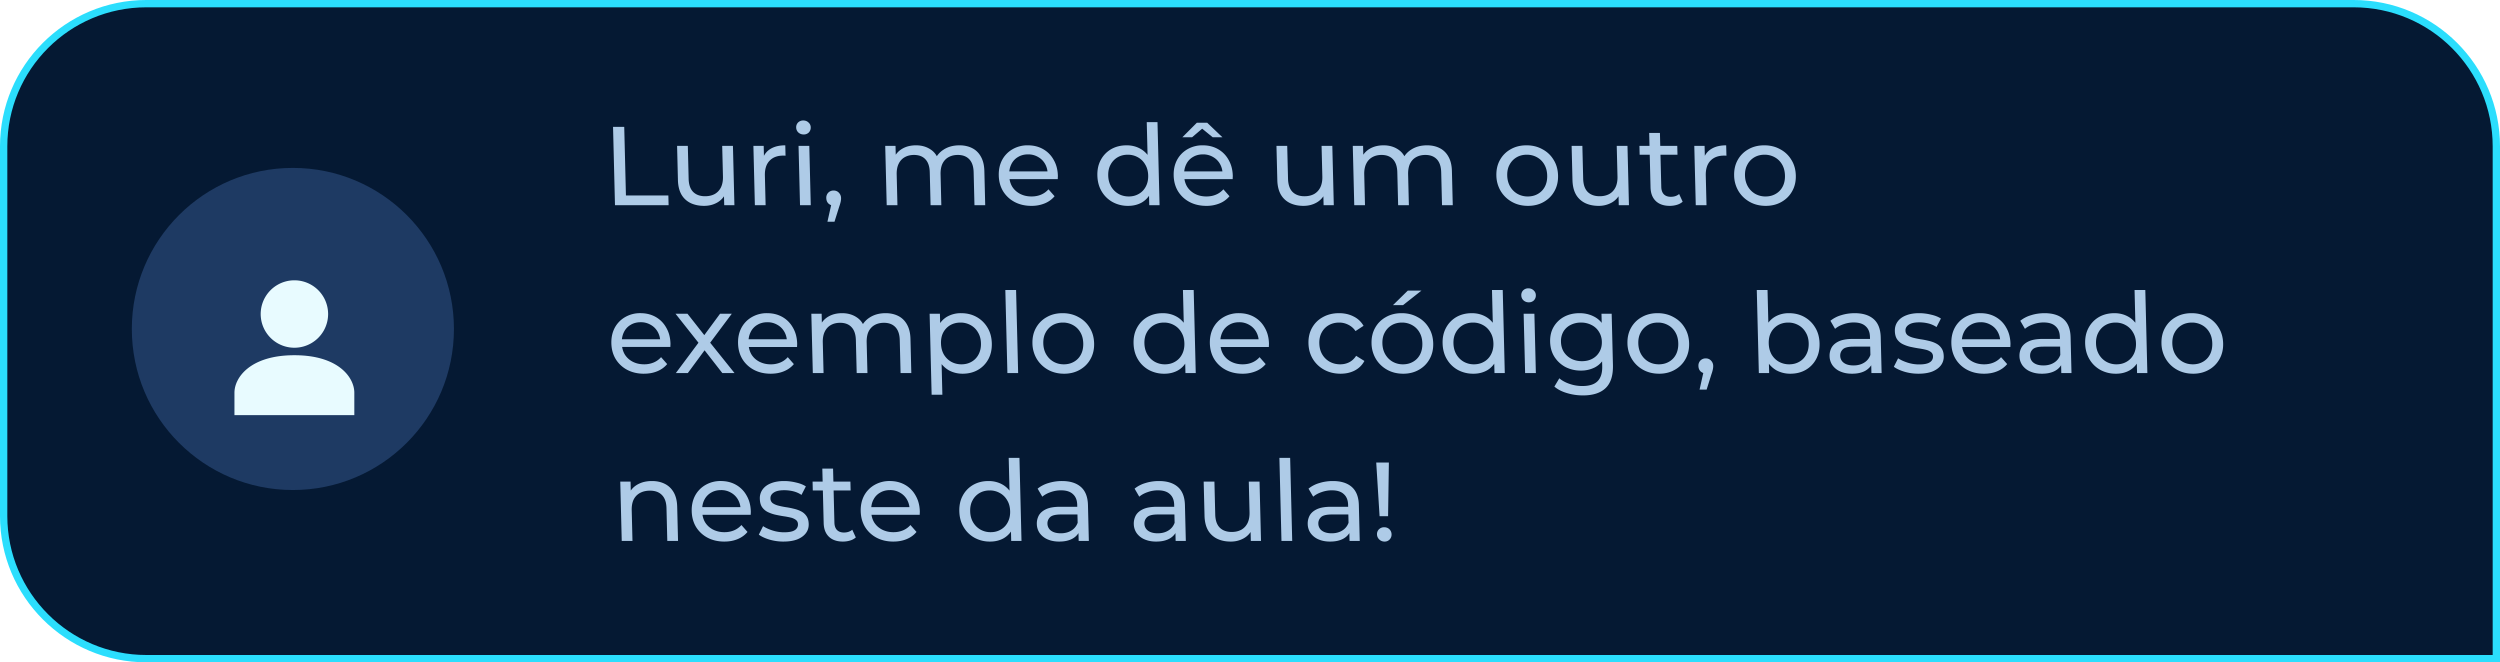 <svg width="268" height="71" fill="none" xmlns="http://www.w3.org/2000/svg"><path d="M.392 15.695C.392 7.244 7.244.392 15.695.392h236.61c8.451 0 15.303 6.852 15.303 15.303v54.913H15.695C7.244 70.608.392 63.756.392 55.305v-39.61Z" fill="#D9D9D9"/><path d="M.392 15.695C.392 7.244 7.244.392 15.695.392h236.61c8.451 0 15.303 6.852 15.303 15.303v54.913H15.695C7.244 70.608.392 63.756.392 55.305v-39.61Z" fill="#051933"/><path d="M.392 15.695C.392 7.244 7.244.392 15.695.392h236.61c8.451 0 15.303 6.852 15.303 15.303v54.913H15.695C7.244 70.608.392 63.756.392 55.305v-39.61Z" stroke="#2BDEFD" stroke-width=".785"/><circle cx="31.397" cy="35.265" r="17.265" fill="#1E3A63"/><g filter="url(#filter0_d_2213_3083)" fill="#E8FBFF"><path d="M31.558 35.9c-4.755 0-6.425 2.41-6.425 4.016v2.41h12.85v-2.41c0-1.606-1.67-4.016-6.425-4.016Zm.002-.803a3.614 3.614 0 1 0 0-7.228 3.614 3.614 0 0 0 0 7.228Z"/></g><path d="m65.926 21.996-.208-8.397h1.2l.182 7.353h4.548l.026 1.044h-5.748Zm9.553.072c-.544 0-1.027-.1-1.448-.3a2.28 2.28 0 0 1-.982-.912c-.235-.416-.36-.935-.375-1.56l-.09-3.658h1.151l.088 3.527c.015.624.175 1.091.479 1.403.311.312.74.468 1.283.468.4 0 .746-.08 1.038-.24a1.64 1.64 0 0 0 .666-.72c.152-.32.223-.703.212-1.151l-.082-3.287h1.152l.158 6.358h-1.092l-.043-1.715.192.455a2.145 2.145 0 0 1-.912.984c-.41.232-.875.348-1.395.348Zm5.443-.072-.158-6.358h1.104l.043 1.727-.118-.431c.165-.44.452-.776.862-1.008.41-.232.92-.348 1.528-.348l.027 1.116a.88.88 0 0 0-.144-.012h-.12c-.616 0-1.1.184-1.45.552-.351.367-.518.9-.5 1.595l.078 3.167h-1.152Zm4.84 0-.158-6.358h1.152l.158 6.358h-1.152Zm.388-7.582a.808.808 0 0 1-.57-.216.736.736 0 0 1-.229-.527.715.715 0 0 1 .203-.54.77.77 0 0 1 .559-.216c.224 0 .41.072.557.216a.68.68 0 0 1 .24.516.755.755 0 0 1-.201.551.745.745 0 0 1-.56.216Zm2.551 9.357.54-2.423.174.696a.867.867 0 0 1-.594-.216c-.155-.144-.236-.34-.242-.588a.777.777 0 0 1 .213-.588.788.788 0 0 1 .57-.228c.232 0 .422.08.57.24a.823.823 0 0 1 .23.576c.003.08-.003.16-.017.24a1.49 1.49 0 0 1-.054.264 3.043 3.043 0 0 1-.111.36l-.523 1.668h-.756Zm14.151-8.193c.512 0 .966.1 1.363.3.397.2.709.504.935.912.234.408.359.923.374 1.547l.091 3.659h-1.152l-.088-3.527c-.015-.616-.17-1.08-.466-1.392-.296-.311-.704-.467-1.224-.467-.384 0-.718.08-1.002.24-.284.16-.502.395-.654.707-.145.312-.211.7-.199 1.164l.081 3.275h-1.152l-.088-3.527c-.015-.616-.17-1.08-.466-1.392-.288-.311-.696-.467-1.224-.467-.376 0-.706.08-.99.24-.284.16-.502.395-.654.707-.153.312-.223.7-.211 1.164l.08 3.275h-1.151l-.158-6.358h1.104l.042 1.691-.19-.431c.19-.416.49-.74.9-.972.41-.232.89-.348 1.443-.348.608 0 1.136.152 1.583.456.447.296.747.748.898 1.355l-.473-.191c.18-.488.506-.88.979-1.176.472-.296 1.029-.444 1.669-.444Zm7.716 6.49c-.68 0-1.283-.14-1.81-.42a3.193 3.193 0 0 1-1.229-1.151c-.292-.488-.446-1.048-.461-1.68-.016-.632.106-1.192.366-1.68a2.896 2.896 0 0 1 1.112-1.14 3.185 3.185 0 0 1 1.633-.419c.616 0 1.164.136 1.642.408a2.94 2.94 0 0 1 1.133 1.151c.284.488.434 1.06.451 1.716.001.048-.002.104-.008.168.001.064-.001.124-.008.18h-5.412l-.02-.828h4.812l-.461.288a2.172 2.172 0 0 0-.279-1.092 1.938 1.938 0 0 0-.751-.743 2.058 2.058 0 0 0-1.075-.276c-.4 0-.753.092-1.061.276a1.79 1.79 0 0 0-.713.755 2.22 2.22 0 0 0-.237 1.104l.005.192c.011.424.116.804.316 1.14.209.328.491.583.847.767.357.184.763.276 1.219.276.376 0 .715-.064 1.016-.192.308-.128.576-.32.801-.575l.655.743a2.69 2.69 0 0 1-1.061.768 3.65 3.65 0 0 1-1.422.264Zm10.367 0a3.405 3.405 0 0 1-1.667-.408 3.115 3.115 0 0 1-1.168-1.14c-.292-.487-.446-1.055-.462-1.703-.016-.648.11-1.212.378-1.692a2.896 2.896 0 0 1 1.112-1.14c.481-.271 1.03-.407 1.646-.407.536 0 1.023.12 1.461.36.438.24.79.6 1.058 1.08.276.48.423 1.08.441 1.799.018.72-.095 1.32-.339 1.8-.237.48-.568.843-.993 1.091-.426.24-.915.36-1.467.36Zm.071-1.008c.4 0 .757-.092 1.073-.276.323-.184.573-.444.748-.78.184-.343.27-.74.259-1.187-.011-.456-.117-.848-.317-1.176a2.02 2.02 0 0 0-.787-.78 2.166 2.166 0 0 0-1.087-.275c-.408 0-.77.092-1.085.276a1.98 1.98 0 0 0-.749.78c-.184.327-.27.72-.259 1.175.011.448.117.844.317 1.188.201.335.463.595.788.78.324.183.691.275 1.099.275Zm2.195.936-.043-1.715.036-1.476-.157-1.476-.105-4.234h1.152l.221 8.901h-1.104Zm6.117.072c-.68 0-1.283-.14-1.81-.42a3.193 3.193 0 0 1-1.229-1.151c-.292-.488-.446-1.048-.461-1.68-.016-.632.106-1.192.366-1.68a2.896 2.896 0 0 1 1.112-1.14 3.185 3.185 0 0 1 1.633-.419c.616 0 1.164.136 1.642.408a2.94 2.94 0 0 1 1.133 1.151c.284.488.434 1.06.451 1.716.001.048-.002.104-.008.168.001.064-.001.124-.008.18h-5.412l-.02-.828h4.812l-.461.288a2.172 2.172 0 0 0-.279-1.092 1.938 1.938 0 0 0-.751-.743 2.058 2.058 0 0 0-1.075-.276c-.4 0-.753.092-1.061.276a1.79 1.79 0 0 0-.713.755 2.22 2.22 0 0 0-.237 1.104l.005.192c.011.424.116.804.316 1.14.209.328.491.583.847.767.357.184.763.276 1.219.276.376 0 .715-.064 1.016-.192.308-.128.576-.32.801-.575l.655.743a2.69 2.69 0 0 1-1.061.768 3.65 3.65 0 0 1-1.422.264Zm-2.57-7.354 1.557-1.56h1.104l1.635 1.56H130l-1.617-1.32h.96l-1.551 1.32h-1.044Zm12.985 7.354c-.544 0-1.027-.1-1.448-.3-.413-.2-.74-.504-.982-.912-.235-.416-.36-.935-.375-1.56l-.091-3.658h1.152l.088 3.527c.015.624.175 1.091.478 1.403.312.312.74.468 1.284.468.4 0 .746-.08 1.038-.24.292-.168.514-.407.666-.72.152-.32.223-.703.212-1.151l-.082-3.287h1.152l.158 6.358h-1.092l-.043-1.715.192.455a2.15 2.15 0 0 1-.912.984c-.41.232-.875.348-1.395.348Zm13.24-6.49c.512 0 .966.1 1.363.3.397.2.709.504.935.912.234.408.359.923.374 1.547l.091 3.659h-1.152l-.088-3.527c-.015-.616-.17-1.08-.466-1.392-.296-.311-.704-.467-1.224-.467-.384 0-.718.08-1.002.24-.284.16-.502.395-.654.707-.144.312-.211.7-.199 1.164l.081 3.275h-1.152l-.088-3.527c-.015-.616-.17-1.08-.466-1.392-.288-.311-.696-.467-1.224-.467-.376 0-.706.08-.99.24-.284.16-.502.395-.654.707-.152.312-.223.7-.211 1.164l.081 3.275h-1.152l-.158-6.358h1.104l.042 1.691-.191-.431c.19-.416.49-.74.9-.972.411-.232.892-.348 1.444-.348.608 0 1.136.152 1.583.456.447.296.747.748.898 1.355l-.473-.191c.18-.488.506-.88.979-1.176.472-.296 1.029-.444 1.669-.444Zm10.831 6.49c-.64 0-1.211-.14-1.714-.42a3.242 3.242 0 0 1-1.205-1.151 3.352 3.352 0 0 1-.474-1.68c-.015-.632.115-1.192.391-1.68a2.926 2.926 0 0 1 1.148-1.14c.489-.28 1.053-.419 1.693-.419.632 0 1.2.14 1.703.42.51.272.912.652 1.204 1.14.3.48.458 1.04.473 1.679.016.632-.114 1.192-.39 1.68-.268.487-.65.871-1.147 1.151-.489.28-1.05.42-1.682.42Zm-.025-1.008c.408 0 .77-.092 1.085-.276.324-.184.573-.444.749-.78.175-.343.258-.74.246-1.187-.011-.456-.113-.848-.305-1.176a2.013 2.013 0 0 0-.787-.78 2.19 2.19 0 0 0-1.099-.275c-.408 0-.77.092-1.085.276a1.988 1.988 0 0 0-.749.78c-.184.327-.27.72-.259 1.175.012.448.117.844.318 1.188.2.335.463.595.787.78a2.2 2.2 0 0 0 1.099.275Zm7.594 1.008c-.544 0-1.026-.1-1.447-.3a2.28 2.28 0 0 1-.983-.912c-.234-.416-.359-.935-.375-1.56l-.09-3.658h1.152l.087 3.527c.016.624.175 1.091.479 1.403.312.312.74.468 1.284.468.4 0 .746-.08 1.038-.24.292-.168.514-.407.666-.72.152-.32.222-.703.211-1.151l-.081-3.287h1.152l.157 6.358h-1.092l-.042-1.715.191.455a2.143 2.143 0 0 1-.911.984 2.79 2.79 0 0 1-1.396.348Zm7.629 0c-.64 0-1.14-.172-1.501-.516-.36-.344-.548-.836-.564-1.475l-.145-5.83h1.152l.144 5.782c.008.343.099.607.271.791.181.184.431.276.751.276.36 0 .658-.1.893-.3l.38.828a1.618 1.618 0 0 1-.627.336c-.239.072-.49.108-.754.108Zm-3.232-5.482-.023-.948h4.056l.023.948h-4.056Zm6.015 5.41-.157-6.358h1.104l.042 1.727-.118-.431c.165-.44.453-.776.863-1.008.41-.232.919-.348 1.527-.348l.028 1.116a.875.875 0 0 0-.144-.012h-.12c-.616 0-1.1.184-1.451.552-.351.367-.518.9-.5 1.595l.078 3.167h-1.152Zm7.507.072c-.64 0-1.211-.14-1.714-.42a3.242 3.242 0 0 1-1.205-1.151 3.34 3.34 0 0 1-.473-1.68c-.016-.632.114-1.192.39-1.68a2.932 2.932 0 0 1 1.148-1.14c.489-.28 1.053-.419 1.693-.419.632 0 1.2.14 1.703.42.511.272.912.652 1.204 1.14.3.48.458 1.04.474 1.679.015.632-.115 1.192-.391 1.68-.268.487-.65.871-1.147 1.151-.489.28-1.05.42-1.682.42Zm-.025-1.008c.408 0 .77-.092 1.085-.276.324-.184.573-.444.749-.78.176-.343.258-.74.247-1.187-.012-.456-.113-.848-.305-1.176a2.022 2.022 0 0 0-.788-.78 2.188 2.188 0 0 0-1.099-.275c-.408 0-.769.092-1.085.276a1.978 1.978 0 0 0-.748.78c-.184.327-.271.72-.259 1.175.011.448.117.844.317 1.188.2.335.463.595.787.78a2.2 2.2 0 0 0 1.099.275ZM69.037 40.063c-.68 0-1.283-.14-1.81-.42A3.192 3.192 0 0 1 66 38.49c-.292-.488-.446-1.048-.462-1.68-.016-.631.107-1.191.366-1.679a2.893 2.893 0 0 1 1.112-1.14 3.188 3.188 0 0 1 1.634-.42c.616 0 1.163.136 1.642.408.479.272.856.656 1.133 1.152.284.488.434 1.06.45 1.715.001.048-.001.104-.008.168.002.064 0 .124-.007.18h-5.412l-.02-.827h4.811l-.46.288a2.173 2.173 0 0 0-.28-1.092 1.94 1.94 0 0 0-.75-.744 2.058 2.058 0 0 0-1.075-.276c-.4 0-.754.092-1.061.276a1.786 1.786 0 0 0-.713.756 2.22 2.22 0 0 0-.237 1.103l.005.192c.01.424.116.804.316 1.14.208.328.49.584.847.768.356.184.763.276 1.219.276a2.57 2.57 0 0 0 1.015-.192c.309-.128.576-.32.802-.576l.654.744c-.28.336-.633.592-1.06.767-.42.176-.894.264-1.422.264Zm3.415-.073 2.648-3.55.002.587-2.688-3.395h1.284l2.057 2.616h-.492l1.927-2.616h1.26l-2.555 3.42-.003-.612 2.848 3.55h-1.308l-2.17-2.783.47.072-1.996 2.711h-1.284Zm10.168.072c-.68 0-1.284-.14-1.81-.42a3.192 3.192 0 0 1-1.23-1.151c-.291-.488-.445-1.048-.46-1.68-.017-.631.106-1.191.366-1.679a2.893 2.893 0 0 1 1.111-1.14 3.188 3.188 0 0 1 1.634-.42c.616 0 1.163.136 1.642.408.479.272.856.656 1.133 1.152.284.488.434 1.06.45 1.715.001.048-.001.104-.008.168.002.064 0 .124-.007.18h-5.412l-.02-.827h4.811l-.46.288a2.174 2.174 0 0 0-.28-1.092 1.94 1.94 0 0 0-.75-.744 2.058 2.058 0 0 0-1.075-.276c-.4 0-.754.092-1.061.276a1.786 1.786 0 0 0-.713.756 2.22 2.22 0 0 0-.237 1.103l.005.192c.01.424.116.804.316 1.14.208.328.49.584.847.768a2.62 2.62 0 0 0 1.219.276 2.57 2.57 0 0 0 1.015-.192c.309-.128.576-.32.802-.576l.654.744c-.28.336-.633.592-1.06.767-.42.176-.894.264-1.422.264Zm12.31-6.49c.513 0 .967.1 1.364.3.397.2.709.504.935.912.234.408.359.924.374 1.548l.09 3.658h-1.151l-.088-3.526c-.015-.616-.17-1.08-.466-1.392-.296-.312-.704-.468-1.224-.468-.384 0-.718.08-1.002.24-.284.16-.502.396-.654.708-.145.312-.211.7-.2 1.163l.082 3.275h-1.152l-.088-3.526c-.015-.616-.17-1.08-.466-1.392-.288-.312-.696-.468-1.224-.468-.376 0-.706.08-.99.24-.284.16-.502.396-.654.708-.153.312-.223.7-.212 1.163l.082 3.275h-1.152l-.158-6.358h1.104l.042 1.692-.19-.432c.189-.416.489-.74.9-.972.41-.232.89-.348 1.443-.348.608 0 1.135.152 1.583.456.447.296.746.748.897 1.356l-.472-.192c.18-.488.506-.88.979-1.176.472-.296 1.029-.444 1.669-.444Zm8.257 6.49c-.528 0-1.015-.12-1.461-.36a2.854 2.854 0 0 1-1.071-1.091c-.268-.48-.411-1.08-.428-1.8-.018-.72.091-1.32.327-1.799.244-.48.579-.84 1.005-1.08a2.98 2.98 0 0 1 1.467-.36c.624 0 1.18.136 1.666.408a3.11 3.11 0 0 1 1.169 1.14c.292.48.445 1.044.462 1.692.016.647-.11 1.215-.378 1.703a2.896 2.896 0 0 1-1.112 1.14c-.473.271-1.022.407-1.646.407Zm-3.316 2.256-.215-8.686h1.104l.042 1.716-.035 1.476.156 1.475.1 4.019h-1.152Zm3.195-3.263c.408 0 .77-.092 1.085-.276.324-.184.573-.444.749-.78.183-.344.27-.74.259-1.188-.012-.455-.117-.847-.318-1.175a2.013 2.013 0 0 0-.787-.78 2.188 2.188 0 0 0-1.099-.276c-.4 0-.761.092-1.085.276a1.988 1.988 0 0 0-.749.78c-.175.328-.258.72-.246 1.175.011.448.112.844.305 1.188.2.336.463.596.787.78.333.184.699.276 1.099.276Zm4.927.935-.221-8.9h1.152l.221 8.9h-1.152Zm6.077.072c-.64 0-1.211-.14-1.714-.42a3.249 3.249 0 0 1-1.205-1.151 3.34 3.34 0 0 1-.473-1.68c-.016-.631.114-1.191.39-1.679a2.932 2.932 0 0 1 1.148-1.14c.489-.28 1.053-.42 1.693-.42.632 0 1.2.14 1.703.42.511.272.912.652 1.204 1.14.3.48.458 1.04.474 1.68.015.631-.115 1.191-.391 1.679-.267.488-.65.872-1.147 1.152-.489.28-1.05.42-1.682.42Zm-.025-1.007c.408 0 .77-.092 1.086-.276.323-.184.573-.444.748-.78.176-.344.258-.74.247-1.188-.012-.455-.113-.847-.305-1.175a2.022 2.022 0 0 0-.788-.78 2.188 2.188 0 0 0-1.099-.276c-.408 0-.769.092-1.085.276a1.978 1.978 0 0 0-.748.78c-.184.328-.271.72-.259 1.175.011.448.117.844.317 1.188.201.336.463.596.788.78.324.184.69.276 1.098.276Zm10.769 1.008a3.402 3.402 0 0 1-1.666-.408 3.107 3.107 0 0 1-1.168-1.14c-.292-.488-.446-1.056-.462-1.703-.016-.648.11-1.212.378-1.692a2.893 2.893 0 0 1 1.111-1.14c.482-.272 1.03-.407 1.646-.407.536 0 1.023.12 1.461.36.438.24.791.6 1.059 1.079.276.48.423 1.08.441 1.8.017.72-.096 1.32-.34 1.799-.236.48-.567.844-.993 1.092-.426.24-.915.36-1.467.36Zm.071-1.008c.4 0 .758-.092 1.073-.276.324-.184.573-.444.749-.78.184-.344.27-.74.259-1.188-.012-.455-.117-.847-.318-1.175a2.013 2.013 0 0 0-.787-.78 2.164 2.164 0 0 0-1.087-.276c-.408 0-.769.092-1.085.276a1.988 1.988 0 0 0-.749.78c-.183.328-.27.72-.258 1.175.011.448.117.844.317 1.188.2.336.463.596.787.78a2.19 2.19 0 0 0 1.099.276Zm2.195.935-.042-1.715.035-1.475-.156-1.476-.105-4.235h1.152l.22 8.901h-1.104Zm6.118.072c-.68 0-1.284-.14-1.811-.42a3.197 3.197 0 0 1-1.228-1.151c-.292-.488-.446-1.048-.462-1.68-.015-.631.107-1.191.367-1.679a2.893 2.893 0 0 1 1.111-1.14 3.19 3.19 0 0 1 1.634-.42c.616 0 1.163.136 1.642.408.479.272.856.656 1.133 1.152.284.488.434 1.06.45 1.715.001.048-.001.104-.008.168a1.3 1.3 0 0 1-.007.18h-5.412l-.021-.827h4.812l-.461.288a2.172 2.172 0 0 0-.279-1.092 1.942 1.942 0 0 0-.75-.744 2.06 2.06 0 0 0-1.075-.276c-.4 0-.754.092-1.061.276a1.784 1.784 0 0 0-.713.756 2.22 2.22 0 0 0-.237 1.103l.005.192c.01.424.116.804.316 1.14.208.328.491.584.847.768.357.184.763.276 1.219.276.376 0 .714-.064 1.015-.192a2.16 2.16 0 0 0 .802-.576l.654.744a2.675 2.675 0 0 1-1.061.767 3.64 3.64 0 0 1-1.421.264Zm10.51 0c-.648 0-1.231-.14-1.75-.42a3.216 3.216 0 0 1-1.217-1.151c-.3-.488-.458-1.048-.473-1.68-.016-.631.114-1.191.39-1.679a2.905 2.905 0 0 1 1.16-1.14c.505-.28 1.081-.42 1.729-.42.576 0 1.091.116 1.545.348.462.224.822.56 1.081 1.008l-.862.564a1.964 1.964 0 0 0-.785-.684 2.107 2.107 0 0 0-.966-.228c-.416 0-.785.092-1.109.276a1.963 1.963 0 0 0-.761.78c-.183.328-.27.72-.258 1.175.011.456.117.852.317 1.188.2.336.467.596.799.78.333.184.707.276 1.123.276.344 0 .662-.072.955-.216.3-.152.55-.384.751-.696l.889.552c-.237.44-.58.78-1.03 1.02-.443.231-.952.347-1.528.347Zm6.714 0c-.64 0-1.212-.14-1.714-.42a3.241 3.241 0 0 1-1.205-1.151 3.351 3.351 0 0 1-.474-1.68c-.015-.631.115-1.191.391-1.679a2.93 2.93 0 0 1 1.147-1.14c.49-.28 1.054-.42 1.694-.42.632 0 1.2.14 1.702.42a3.04 3.04 0 0 1 1.205 1.14c.3.48.457 1.04.473 1.68.016.631-.114 1.191-.39 1.679-.268.488-.65.872-1.147 1.152-.49.28-1.05.42-1.682.42Zm-.025-1.007c.408 0 .77-.092 1.085-.276.324-.184.573-.444.749-.78.175-.344.257-.74.246-1.188-.011-.455-.113-.847-.305-1.175a2.02 2.02 0 0 0-.787-.78 2.19 2.19 0 0 0-1.099-.276c-.408 0-.77.092-1.085.276a1.98 1.98 0 0 0-.749.78c-.184.328-.27.72-.259 1.175.011.448.117.844.318 1.188.2.336.463.596.787.78a2.19 2.19 0 0 0 1.099.276Zm-1.069-6.346 1.593-1.56h1.464l-1.977 1.56h-1.08Zm8.615 7.353a3.402 3.402 0 0 1-1.666-.407 3.107 3.107 0 0 1-1.168-1.14c-.292-.488-.446-1.056-.462-1.703-.017-.648.11-1.212.378-1.692a2.893 2.893 0 0 1 1.111-1.14c.482-.272 1.03-.407 1.646-.407.536 0 1.023.12 1.461.36.438.24.791.6 1.059 1.079.276.48.423 1.08.441 1.8.017.72-.096 1.32-.34 1.799-.236.48-.567.844-.993 1.092-.426.24-.915.36-1.467.36Zm.071-1.007c.4 0 .758-.092 1.073-.276.324-.184.573-.444.749-.78.183-.344.27-.74.259-1.188-.012-.455-.117-.847-.318-1.175a2.013 2.013 0 0 0-.787-.78 2.164 2.164 0 0 0-1.087-.276c-.408 0-.769.092-1.085.276a1.988 1.988 0 0 0-.749.78c-.183.328-.27.72-.258 1.175.011.448.116.844.317 1.188.2.336.463.596.787.78a2.19 2.19 0 0 0 1.099.276Zm2.195.935-.042-1.715.035-1.475-.156-1.476-.105-4.235h1.152l.22 8.901h-1.104Zm3.284 0-.158-6.358h1.152l.158 6.358h-1.152Zm.388-7.581a.806.806 0 0 1-.569-.216.734.734 0 0 1-.229-.528.714.714 0 0 1 .202-.54.772.772 0 0 1 .559-.216c.224 0 .41.072.557.216a.677.677 0 0 1 .241.516.757.757 0 0 1-.202.552.747.747 0 0 1-.559.216Zm5.807 9.98a5.88 5.88 0 0 1-1.71-.251c-.548-.16-.998-.392-1.349-.696l.53-.888c.302.256.671.456 1.106.6.436.152.89.228 1.362.228.752 0 1.3-.176 1.643-.528.343-.352.506-.887.488-1.607l-.033-1.344.089-1.26-.092-1.271-.043-1.74h1.092l.136 5.495c.028 1.12-.232 1.943-.779 2.471-.546.528-1.36.792-2.44.792Zm-.21-2.662a3.566 3.566 0 0 1-1.665-.384 3.197 3.197 0 0 1-1.18-1.092c-.291-.464-.444-1-.459-1.607-.016-.616.111-1.152.38-1.608a2.877 2.877 0 0 1 1.125-1.08c.482-.256 1.03-.384 1.646-.384.544 0 1.043.112 1.497.336.453.216.818.552 1.093 1.008.283.456.433 1.032.451 1.728.017.687-.105 1.26-.366 1.715-.253.456-.6.8-1.042 1.032a3.233 3.233 0 0 1-1.48.336Zm.107-1.008c.424 0 .798-.088 1.122-.264.323-.176.573-.42.749-.732.185-.312.272-.672.262-1.08a2.053 2.053 0 0 0-.315-1.08 1.923 1.923 0 0 0-.786-.719 2.388 2.388 0 0 0-1.135-.264 2.38 2.38 0 0 0-1.133.264 1.861 1.861 0 0 0-.762.72 2.053 2.053 0 0 0-.249 1.08c.01.407.111.767.302 1.08.2.311.466.555.799.731.34.176.722.264 1.146.264Zm8.271 1.343c-.64 0-1.212-.14-1.715-.42a3.238 3.238 0 0 1-1.204-1.151 3.331 3.331 0 0 1-.474-1.68c-.016-.631.114-1.191.39-1.679a2.932 2.932 0 0 1 1.148-1.14c.489-.28 1.054-.42 1.694-.42.632 0 1.199.14 1.702.42.511.272.912.652 1.204 1.14.3.48.458 1.04.474 1.68.016.631-.115 1.191-.39 1.679a2.91 2.91 0 0 1-1.148 1.152c-.489.28-1.049.42-1.681.42Zm-.025-1.007c.408 0 .769-.092 1.085-.276.323-.184.573-.444.748-.78.176-.344.258-.74.247-1.188-.011-.455-.113-.847-.305-1.175a2.022 2.022 0 0 0-.788-.78 2.184 2.184 0 0 0-1.098-.276c-.408 0-.77.092-1.086.276a1.978 1.978 0 0 0-.748.78c-.184.328-.27.72-.259 1.175.011.448.117.844.317 1.188.201.336.463.596.788.78.324.184.691.276 1.099.276Zm4.363 2.71.54-2.422.173.695a.867.867 0 0 1-.593-.215c-.155-.144-.236-.34-.242-.588a.777.777 0 0 1 .213-.588.786.786 0 0 1 .57-.228c.232 0 .422.08.57.24a.824.824 0 0 1 .231.576c.002.08-.004.16-.018.24-.007.072-.025.16-.054.264a3.22 3.22 0 0 1-.111.36l-.523 1.667h-.756Zm9.727-1.703a3.08 3.08 0 0 1-1.484-.36 2.758 2.758 0 0 1-1.059-1.091c-.26-.48-.399-1.08-.417-1.8-.018-.72.095-1.32.339-1.799.252-.48.591-.84 1.018-1.08.434-.24.915-.36 1.443-.36.624 0 1.179.136 1.666.408.486.272.876.652 1.168 1.14.292.48.446 1.044.462 1.692.016.647-.11 1.215-.378 1.703a2.89 2.89 0 0 1-1.112 1.14c-.473.271-1.022.407-1.646.407Zm-3.373-.072-.221-8.9h1.152l.105 4.234-.083 1.476.108 1.475.043 1.715h-1.104Zm3.253-.935c.408 0 .769-.092 1.085-.276.323-.184.573-.444.748-.78.184-.344.27-.74.259-1.188-.011-.455-.117-.847-.317-1.175a2.022 2.022 0 0 0-.788-.78 2.184 2.184 0 0 0-1.098-.276c-.4 0-.762.092-1.086.276a1.978 1.978 0 0 0-.748.78c-.176.328-.258.72-.247 1.175.011.448.113.844.305 1.188.201.336.463.596.788.78a2.23 2.23 0 0 0 1.099.276Zm8.816.935-.033-1.343-.067-.252-.057-2.291c-.012-.488-.165-.864-.459-1.128-.287-.272-.715-.408-1.283-.408-.376 0-.742.064-1.099.192-.357.12-.657.284-.9.492l-.501-.864a3.295 3.295 0 0 1 1.161-.6c.46-.144.943-.215 1.447-.215.872 0 1.549.211 2.031.635.483.424.735 1.072.757 1.944l.095 3.838h-1.092Zm-2.086.072c-.472 0-.89-.08-1.254-.24a1.999 1.999 0 0 1-.833-.66 1.749 1.749 0 0 1-.312-.971 1.827 1.827 0 0 1 .217-.936c.161-.28.424-.504.787-.672.372-.167.874-.251 1.506-.251h2.016l.021.827h-1.968c-.576 0-.962.096-1.157.288a.906.906 0 0 0-.283.696.936.936 0 0 0 .391.756c.252.184.599.276 1.039.276.432 0 .805-.096 1.12-.288.324-.192.553-.472.688-.84l.247.792c-.142.376-.403.676-.781.9-.379.216-.86.324-1.444.324Zm7.135 0a5.288 5.288 0 0 1-1.517-.215c-.475-.144-.852-.32-1.129-.528l.457-.912c.277.184.617.34 1.02.468s.813.192 1.229.192c.536 0 .918-.076 1.146-.228a.694.694 0 0 0 .344-.636.573.573 0 0 0-.227-.468 1.518 1.518 0 0 0-.582-.252 8.236 8.236 0 0 0-.784-.144 16.59 16.59 0 0 1-.868-.168 3.939 3.939 0 0 1-.799-.288 1.61 1.61 0 0 1-.589-.515c-.15-.224-.229-.52-.238-.888-.01-.384.09-.72.299-1.008.209-.288.507-.508.896-.66.396-.16.866-.24 1.41-.24.416 0 .837.052 1.263.156.435.096.79.236 1.067.42l-.47.912a2.79 2.79 0 0 0-.909-.396 4.19 4.19 0 0 0-.939-.108c-.504 0-.878.084-1.122.252-.244.16-.363.368-.356.624a.634.634 0 0 0 .228.504c.155.112.349.2.583.264.241.064.507.12.796.168.289.04.578.096.868.167.29.065.552.157.787.277.243.12.439.287.588.503.158.216.241.504.25.864a1.51 1.51 0 0 1-.312.996c-.217.28-.527.5-.931.66-.404.151-.891.227-1.459.227Zm7.02 0c-.68 0-1.283-.14-1.81-.42a3.192 3.192 0 0 1-1.229-1.151c-.292-.488-.446-1.048-.461-1.68-.016-.631.106-1.191.366-1.679a2.89 2.89 0 0 1 1.112-1.14 3.186 3.186 0 0 1 1.633-.42c.616 0 1.164.136 1.642.408a2.94 2.94 0 0 1 1.133 1.152c.284.488.434 1.06.45 1.715a1.28 1.28 0 0 1-.007.168c.001.064-.001.124-.008.18h-5.412l-.02-.827h4.812l-.461.288a2.172 2.172 0 0 0-.279-1.092 1.937 1.937 0 0 0-.751-.744 2.057 2.057 0 0 0-1.075-.276c-.4 0-.753.092-1.061.276a1.79 1.79 0 0 0-.713.756 2.22 2.22 0 0 0-.237 1.103l.005.192c.011.424.116.804.316 1.14.208.328.491.584.847.768.357.184.763.276 1.219.276.376 0 .715-.064 1.015-.192.309-.128.577-.32.802-.576l.655.744a2.69 2.69 0 0 1-1.061.767c-.42.176-.894.264-1.422.264Zm8.286-.072-.033-1.343-.066-.252-.057-2.291c-.012-.488-.165-.864-.46-1.128-.287-.272-.714-.408-1.282-.408-.376 0-.743.064-1.099.192-.357.12-.657.284-.9.492l-.502-.864a3.308 3.308 0 0 1 1.162-.6c.46-.144.942-.215 1.446-.215.872 0 1.549.211 2.032.635.482.424.735 1.072.756 1.944l.095 3.838h-1.092Zm-2.086.072c-.472 0-.89-.08-1.254-.24a1.996 1.996 0 0 1-.832-.66 1.749 1.749 0 0 1-.312-.971 1.816 1.816 0 0 1 .216-.936c.162-.28.424-.504.788-.672.372-.167.874-.251 1.506-.251h2.016l.02.827h-1.968c-.576 0-.962.096-1.157.288a.91.91 0 0 0-.283.696.936.936 0 0 0 .391.756c.253.184.599.276 1.039.276.432 0 .806-.096 1.121-.288.323-.192.552-.472.687-.84l.248.792a1.761 1.761 0 0 1-.782.9c-.379.216-.86.324-1.444.324Zm7.94 0a3.402 3.402 0 0 1-1.666-.407 3.107 3.107 0 0 1-1.168-1.14c-.293-.488-.447-1.056-.463-1.703-.016-.648.11-1.212.378-1.692a2.896 2.896 0 0 1 1.112-1.14c.481-.272 1.03-.407 1.646-.407.536 0 1.023.12 1.461.36.438.24.791.6 1.059 1.079.276.48.423 1.08.44 1.8.018.72-.095 1.32-.339 1.799-.236.48-.567.844-.993 1.092-.426.24-.915.36-1.467.36Zm.071-1.007c.4 0 .758-.092 1.073-.276.324-.184.573-.444.749-.78.183-.344.269-.74.258-1.188-.011-.455-.117-.847-.317-1.175a2.02 2.02 0 0 0-.787-.78 2.167 2.167 0 0 0-1.087-.276c-.408 0-.77.092-1.085.276a1.98 1.98 0 0 0-.749.78c-.184.328-.27.72-.259 1.175.011.448.117.844.318 1.188.2.336.463.596.787.78a2.19 2.19 0 0 0 1.099.276Zm2.195.935-.042-1.715.035-1.475-.157-1.476-.104-4.235h1.152l.22 8.901h-1.104Zm6.01.072c-.64 0-1.212-.14-1.715-.42a3.238 3.238 0 0 1-1.204-1.151 3.331 3.331 0 0 1-.474-1.68c-.016-.631.114-1.191.39-1.679a2.932 2.932 0 0 1 1.148-1.14c.489-.28 1.054-.42 1.694-.42.632 0 1.199.14 1.702.42.511.272.912.652 1.204 1.14.3.48.458 1.04.474 1.68.016.631-.114 1.191-.39 1.679a2.91 2.91 0 0 1-1.148 1.152c-.489.28-1.049.42-1.681.42Zm-.025-1.007c.408 0 .769-.092 1.085-.276.323-.184.573-.444.748-.78.176-.344.258-.74.247-1.188-.011-.455-.113-.847-.305-1.175a2.02 2.02 0 0 0-.787-.78 2.19 2.19 0 0 0-1.099-.276c-.408 0-.77.092-1.085.276a1.98 1.98 0 0 0-.749.78c-.184.328-.27.72-.259 1.175.011.448.117.844.317 1.188.201.336.463.596.788.78.324.184.691.276 1.099.276ZM69.887 51.567c.52 0 .978.1 1.375.3.405.2.725.504.959.912.234.407.359.923.374 1.547l.091 3.659h-1.152l-.087-3.527c-.016-.616-.18-1.08-.49-1.392-.305-.311-.728-.467-1.272-.467-.409 0-.763.08-1.063.24-.3.16-.53.395-.69.707-.152.312-.223.7-.211 1.164l.081 3.275H66.65l-.158-6.358h1.104l.043 1.715-.191-.456c.197-.415.51-.74.936-.971.426-.232.927-.348 1.503-.348Zm7.765 6.49c-.68 0-1.284-.14-1.81-.42a3.193 3.193 0 0 1-1.23-1.152c-.291-.487-.445-1.047-.46-1.68-.017-.63.106-1.19.366-1.679a2.893 2.893 0 0 1 1.111-1.14 3.188 3.188 0 0 1 1.634-.42c.616 0 1.163.137 1.642.409a2.95 2.95 0 0 1 1.133 1.151c.284.488.434 1.06.45 1.716.001.048-.001.104-.008.168.002.064 0 .124-.007.18H75.06l-.02-.828h4.811l-.46.288a2.174 2.174 0 0 0-.28-1.092 1.941 1.941 0 0 0-.75-.743 2.059 2.059 0 0 0-1.075-.276c-.4 0-.754.092-1.061.276a1.786 1.786 0 0 0-.713.755c-.169.32-.247.688-.237 1.104l.005.192c.01.424.116.804.316 1.14.208.328.49.583.847.767a2.62 2.62 0 0 0 1.219.276 2.57 2.57 0 0 0 1.015-.192 2.16 2.16 0 0 0 .802-.575l.654.743c-.28.336-.633.592-1.06.768-.42.176-.894.264-1.422.264Zm6.34 0a5.288 5.288 0 0 1-1.518-.216c-.475-.144-.852-.32-1.129-.528l.457-.912c.277.184.617.34 1.02.468s.813.192 1.229.192c.536 0 .918-.076 1.146-.228a.694.694 0 0 0 .344-.636.574.574 0 0 0-.227-.467 1.517 1.517 0 0 0-.582-.252 8.193 8.193 0 0 0-.784-.144c-.29-.048-.579-.104-.868-.168a3.951 3.951 0 0 1-.8-.288 1.616 1.616 0 0 1-.588-.516c-.15-.224-.229-.52-.238-.888a1.6 1.6 0 0 1 .299-1.007c.209-.288.507-.508.895-.66.397-.16.867-.24 1.41-.24.417 0 .838.052 1.264.156.435.096.79.236 1.067.42l-.47.911a2.791 2.791 0 0 0-.91-.395 4.186 4.186 0 0 0-.938-.108c-.504 0-.878.084-1.122.252-.244.16-.363.367-.356.623a.636.636 0 0 0 .228.504c.155.112.35.2.583.264.241.064.507.12.796.168.289.04.578.096.868.168.29.064.552.156.787.276.243.12.439.288.588.504.158.216.24.504.25.863.01.384-.094.716-.312.996-.217.28-.527.5-.931.66-.404.152-.89.228-1.459.228Zm6.371 0c-.64 0-1.14-.172-1.5-.516-.361-.344-.55-.836-.565-1.475l-.145-5.83h1.152l.144 5.782c.008.343.099.607.271.791.18.184.431.276.751.276.36 0 .658-.1.893-.3l.38.828a1.623 1.623 0 0 1-.627.336c-.239.072-.49.108-.754.108Zm-3.232-5.482-.023-.948h4.056l.023.948h-4.056Zm8.638 5.482c-.68 0-1.284-.14-1.81-.42a3.193 3.193 0 0 1-1.229-1.152c-.292-.487-.446-1.047-.462-1.68-.015-.63.107-1.19.367-1.679a2.894 2.894 0 0 1 1.111-1.14 3.188 3.188 0 0 1 1.634-.42c.616 0 1.163.137 1.642.409a2.95 2.95 0 0 1 1.133 1.151c.284.488.434 1.06.45 1.716.001.048-.001.104-.008.168.002.064 0 .124-.007.18h-5.412l-.02-.828h4.811l-.46.288a2.174 2.174 0 0 0-.28-1.092 1.941 1.941 0 0 0-.75-.743 2.059 2.059 0 0 0-1.075-.276c-.4 0-.754.092-1.061.276a1.787 1.787 0 0 0-.713.755c-.168.32-.247.688-.237 1.104l.005.192c.01.424.116.804.316 1.14.208.328.49.583.847.767a2.62 2.62 0 0 0 1.219.276 2.57 2.57 0 0 0 1.015-.192 2.16 2.16 0 0 0 .802-.575l.654.743c-.28.336-.633.592-1.06.768-.42.176-.894.264-1.422.264Zm10.366 0a3.401 3.401 0 0 1-1.666-.408 3.108 3.108 0 0 1-1.168-1.14c-.292-.487-.446-1.055-.462-1.703-.016-.648.11-1.212.378-1.692a2.89 2.89 0 0 1 1.112-1.14c.481-.271 1.029-.407 1.645-.407.536 0 1.023.12 1.461.36.438.24.791.6 1.059 1.08.276.48.423 1.08.441 1.799.018.72-.096 1.32-.34 1.8a2.5 2.5 0 0 1-.993 1.091c-.426.24-.915.36-1.467.36Zm.071-1.008c.4 0 .758-.092 1.073-.276.324-.184.573-.444.749-.78.184-.343.27-.74.259-1.187-.012-.456-.117-.848-.317-1.176a2.023 2.023 0 0 0-.788-.78 2.165 2.165 0 0 0-1.087-.275c-.408 0-.769.092-1.085.275a1.98 1.98 0 0 0-.748.78c-.184.328-.271.72-.259 1.176.011.448.117.844.317 1.188.2.336.463.595.787.78a2.19 2.19 0 0 0 1.099.275Zm2.195.936-.042-1.715.035-1.476-.156-1.476-.105-4.234h1.152l.22 8.901h-1.104Zm7.232 0-.033-1.344-.066-.252-.057-2.29c-.012-.489-.166-.865-.46-1.128-.287-.272-.714-.408-1.282-.408-.376 0-.743.064-1.099.192-.357.12-.657.283-.9.491l-.502-.863a3.312 3.312 0 0 1 1.161-.6 4.823 4.823 0 0 1 1.447-.216c.872 0 1.549.212 2.032.636.482.424.734 1.071.756 1.943l.095 3.839h-1.092Zm-2.086.072c-.472 0-.89-.08-1.254-.24a1.996 1.996 0 0 1-.832-.66 1.741 1.741 0 0 1-.312-.971 1.816 1.816 0 0 1 .216-.936c.161-.28.424-.504.788-.672.372-.168.873-.252 1.505-.252h2.016l.021.828h-1.968c-.576 0-.962.096-1.157.288a.91.91 0 0 0-.283.696.936.936 0 0 0 .391.755c.253.184.599.276 1.039.276.432 0 .806-.096 1.121-.288.323-.192.552-.472.687-.84l.248.792a1.76 1.76 0 0 1-.782.9c-.379.216-.86.324-1.444.324Zm12.481-.072-.034-1.344-.066-.252-.057-2.29c-.012-.489-.165-.865-.46-1.128-.286-.272-.714-.408-1.282-.408-.376 0-.742.064-1.099.192-.357.12-.657.283-.9.491l-.501-.863a3.295 3.295 0 0 1 1.161-.6c.46-.144.943-.216 1.447-.216.872 0 1.549.212 2.031.636.483.424.735 1.071.757 1.943l.095 3.839h-1.092Zm-2.087.072c-.472 0-.889-.08-1.253-.24a1.999 1.999 0 0 1-.833-.66 1.749 1.749 0 0 1-.312-.971 1.827 1.827 0 0 1 .217-.936c.161-.28.423-.504.787-.672.372-.168.874-.252 1.506-.252h2.016l.021.828h-1.968c-.576 0-.962.096-1.157.288a.903.903 0 0 0-.283.696.936.936 0 0 0 .391.755c.252.184.598.276 1.038.276.432 0 .806-.096 1.121-.288.324-.192.553-.472.688-.84l.247.792a1.756 1.756 0 0 1-.782.9c-.378.216-.86.324-1.444.324Zm7.988 0c-.544 0-1.026-.1-1.447-.3a2.28 2.28 0 0 1-.983-.912c-.234-.416-.359-.935-.374-1.56l-.091-3.658h1.152l.087 3.527c.016.624.175 1.091.479 1.403.312.312.74.468 1.284.468.4 0 .746-.08 1.038-.24.292-.168.514-.408.666-.72.152-.32.223-.703.211-1.151l-.081-3.287h1.152l.158 6.358h-1.092l-.043-1.715.191.455a2.143 2.143 0 0 1-.911.984 2.789 2.789 0 0 1-1.396.348Zm5.444-.072-.221-8.901h1.152l.221 8.901h-1.152Zm7.299 0-.033-1.344-.066-.252-.057-2.29c-.012-.489-.166-.865-.46-1.128-.287-.272-.714-.408-1.282-.408-.376 0-.743.064-1.099.192-.357.12-.657.283-.9.491l-.502-.863a3.308 3.308 0 0 1 1.162-.6c.46-.144.942-.216 1.446-.216.872 0 1.549.212 2.032.636.482.424.734 1.071.756 1.943l.095 3.839h-1.092Zm-2.086.072c-.472 0-.89-.08-1.254-.24a1.996 1.996 0 0 1-.832-.66 1.749 1.749 0 0 1-.312-.971 1.816 1.816 0 0 1 .216-.936c.162-.28.424-.504.788-.672.372-.168.874-.252 1.506-.252h2.016l.02.828h-1.968c-.576 0-.962.096-1.157.288a.91.91 0 0 0-.283.696.936.936 0 0 0 .391.755c.253.184.599.276 1.039.276.432 0 .806-.096 1.121-.288.323-.192.552-.472.687-.84l.248.792a1.76 1.76 0 0 1-.782.9c-.379.216-.86.324-1.444.324Zm5.304-2.723-.358-5.747h1.356l-.086 5.747h-.912Zm.536 2.723a.786.786 0 0 1-.57-.228.755.755 0 0 1-.241-.54.71.71 0 0 1 .214-.552.772.772 0 0 1 .559-.216c.224 0 .41.072.557.216a.766.766 0 0 1 .23.552.743.743 0 0 1-.203.54.708.708 0 0 1-.546.228Z" fill="#AECBE7"/><defs><filter id="filter0_d_2213_3083" x="14.958" y="19.875" width="33.2" height="34.805" filterUnits="userSpaceOnUse" color-interpolation-filters="sRGB"><feFlood flood-opacity="0" result="BackgroundImageFix"/><feColorMatrix in="SourceAlpha" values="0 0 0 0 0 0 0 0 0 0 0 0 0 0 0 0 0 0 127 0" result="hardAlpha"/><feOffset dy="2.18"/><feGaussianBlur stdDeviation="5.087"/><feColorMatrix values="0 0 0 0 0.303 0 0 0 0 0.1 0 0 0 0 0.463 0 0 0 1 0"/><feBlend in2="BackgroundImageFix" result="effect1_dropShadow_2213_3083"/><feBlend in="SourceGraphic" in2="effect1_dropShadow_2213_3083" result="shape"/></filter></defs></svg>